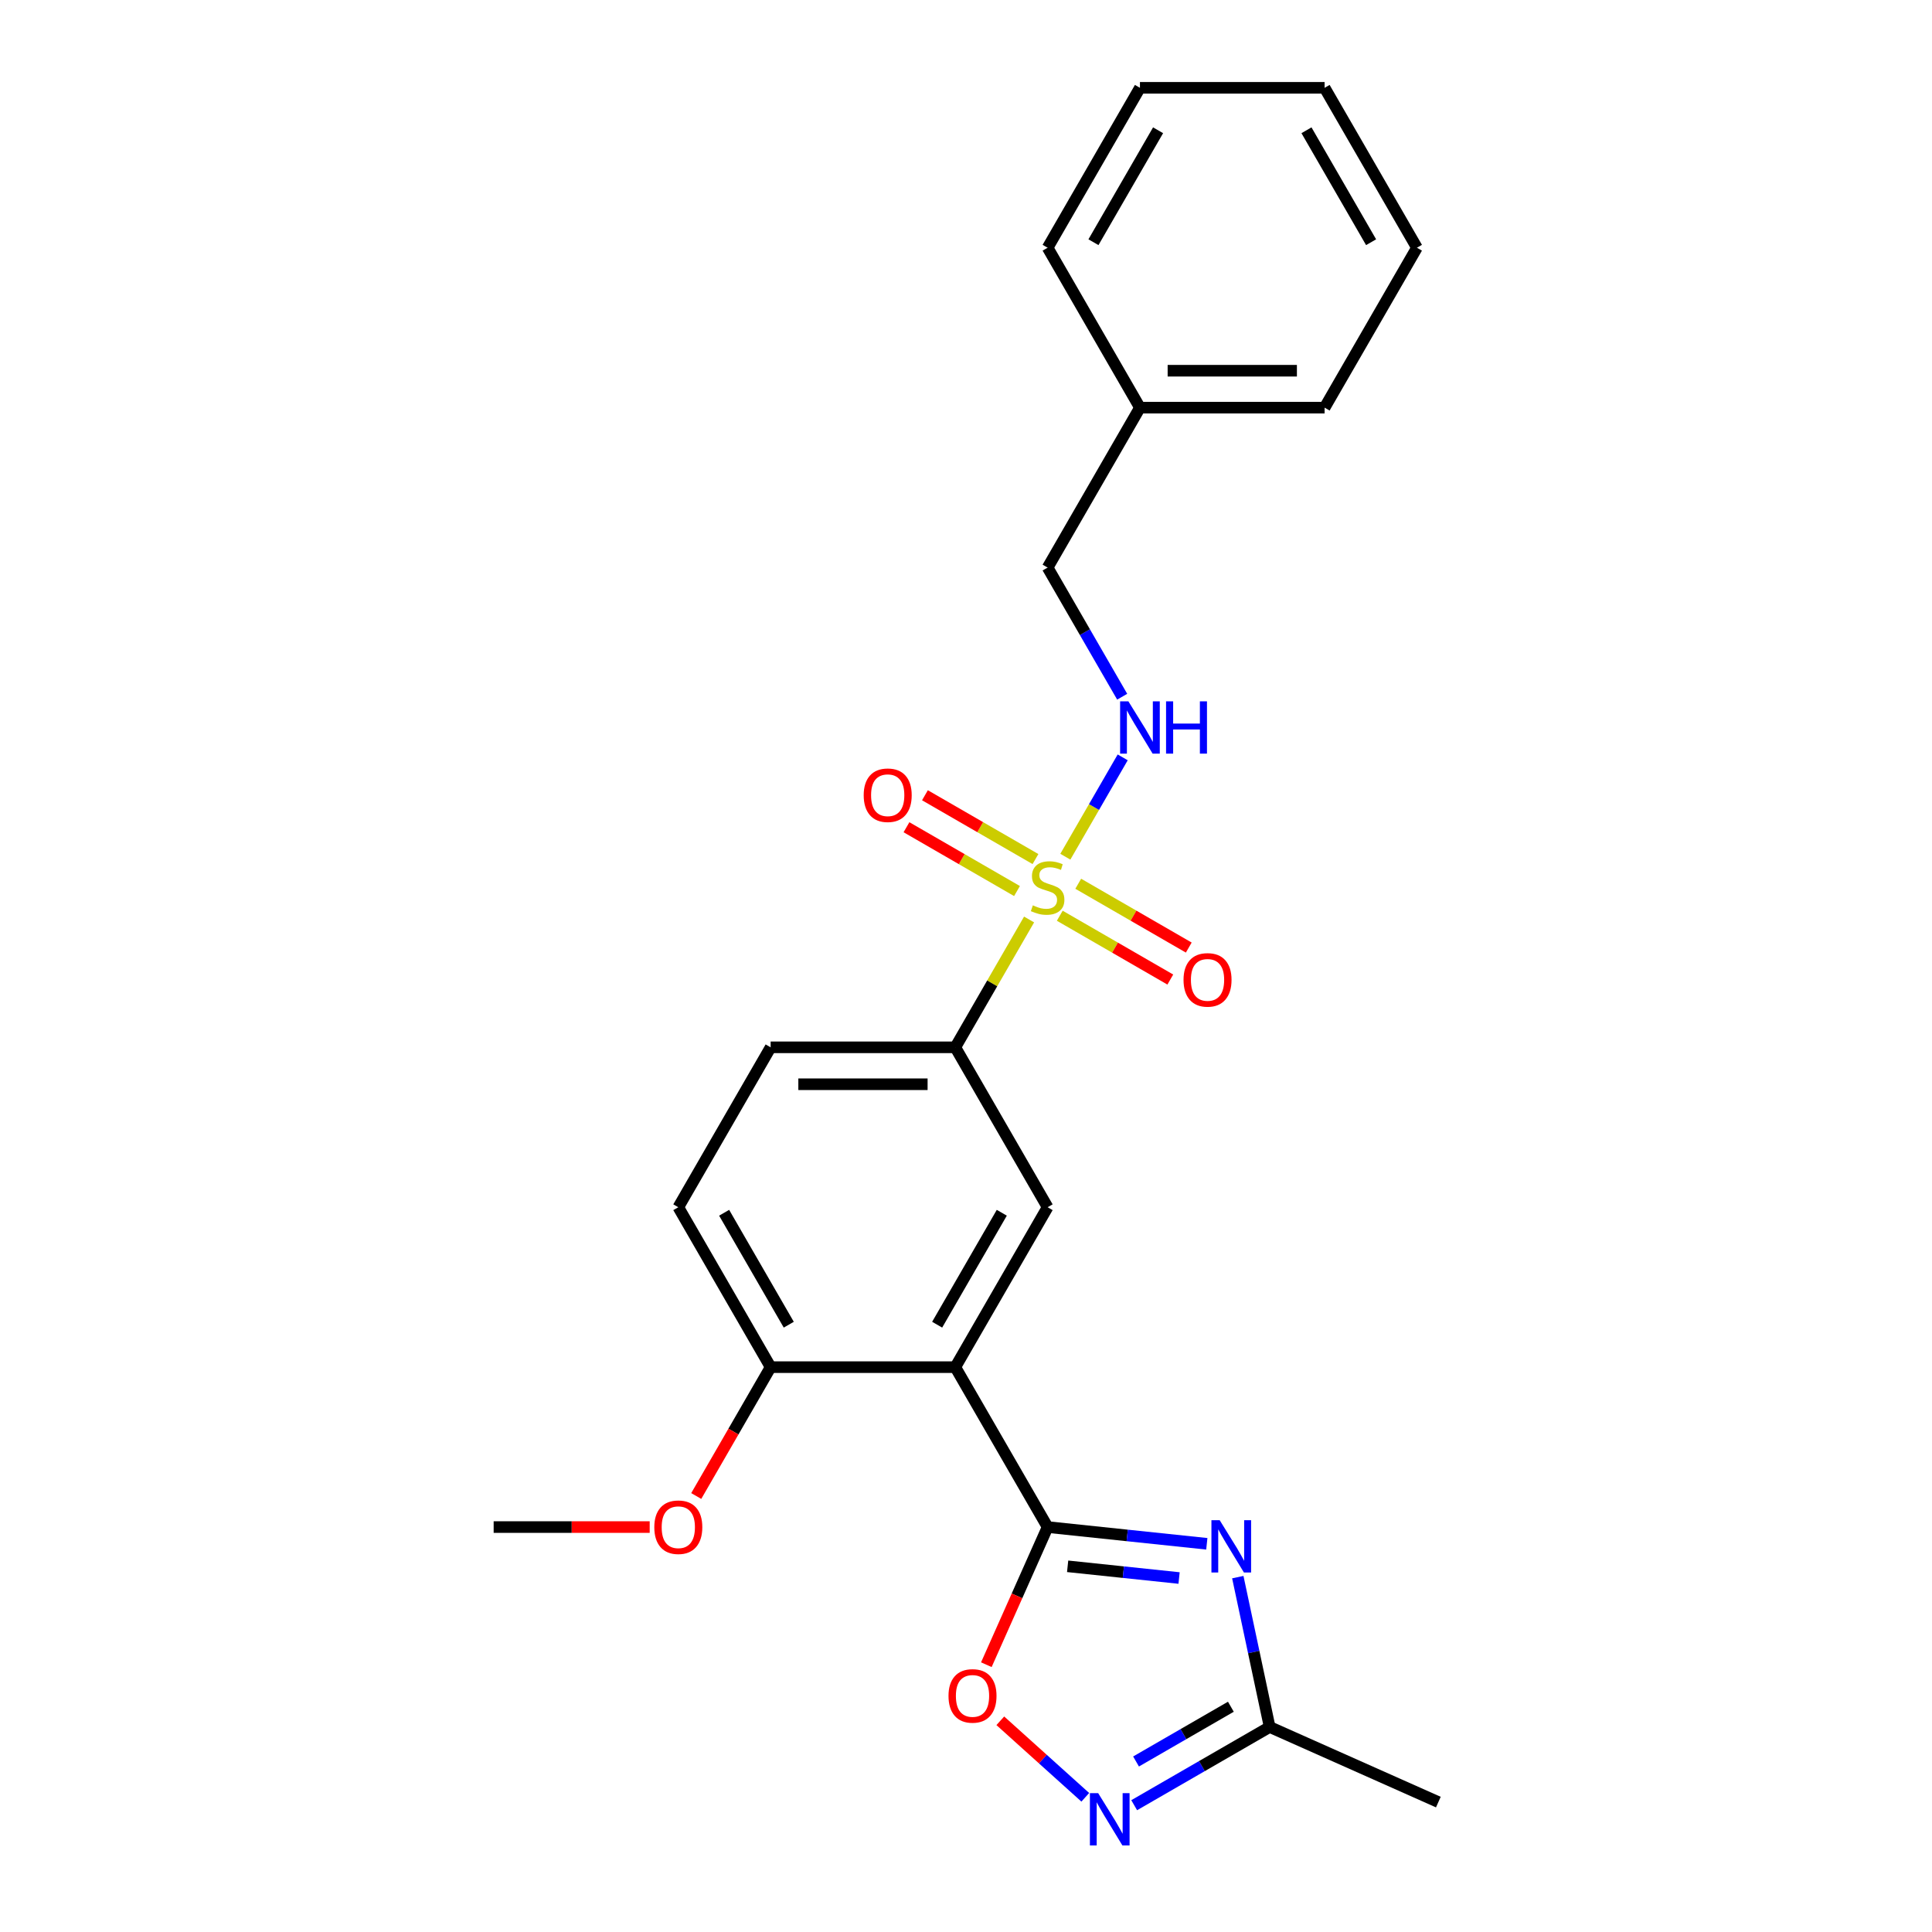 <?xml version='1.0' encoding='iso-8859-1'?>
<svg version='1.1' baseProfile='full'
              xmlns='http://www.w3.org/2000/svg'
                      xmlns:rdkit='http://www.rdkit.org/xml'
                      xmlns:xlink='http://www.w3.org/1999/xlink'
                  xml:space='preserve'
width='1000px' height='1000px' viewBox='0 0 1000 1000'>
<!-- END OF HEADER -->
<rect style='opacity:1.0;fill:#FFFFFF;stroke:none' width='1000' height='1000' x='0' y='0'> </rect>
<path class='bond-5' d='M 532.656,475.928 L 513.557,509.009' style='fill:none;fill-rule:evenodd;stroke:#CCCC00;stroke-width:6px;stroke-linecap:butt;stroke-linejoin:miter;stroke-opacity:1' />
<path class='bond-5' d='M 513.557,509.009 L 494.458,542.09' style='fill:none;fill-rule:evenodd;stroke:#000000;stroke-width:6px;stroke-linecap:butt;stroke-linejoin:miter;stroke-opacity:1' />
<path class='bond-8' d='M 551.417,443.432 L 566.262,417.721' style='fill:none;fill-rule:evenodd;stroke:#CCCC00;stroke-width:6px;stroke-linecap:butt;stroke-linejoin:miter;stroke-opacity:1' />
<path class='bond-8' d='M 566.262,417.721 L 581.106,392.009' style='fill:none;fill-rule:evenodd;stroke:#0000FF;stroke-width:6px;stroke-linecap:butt;stroke-linejoin:miter;stroke-opacity:1' />
<path class='bond-9' d='M 548.535,473.984 L 577.14,490.499' style='fill:none;fill-rule:evenodd;stroke:#CCCC00;stroke-width:6px;stroke-linecap:butt;stroke-linejoin:miter;stroke-opacity:1' />
<path class='bond-9' d='M 577.14,490.499 L 605.745,507.014' style='fill:none;fill-rule:evenodd;stroke:#FF0000;stroke-width:6px;stroke-linecap:butt;stroke-linejoin:miter;stroke-opacity:1' />
<path class='bond-9' d='M 558.093,457.43 L 586.698,473.945' style='fill:none;fill-rule:evenodd;stroke:#CCCC00;stroke-width:6px;stroke-linecap:butt;stroke-linejoin:miter;stroke-opacity:1' />
<path class='bond-9' d='M 586.698,473.945 L 615.303,490.46' style='fill:none;fill-rule:evenodd;stroke:#FF0000;stroke-width:6px;stroke-linecap:butt;stroke-linejoin:miter;stroke-opacity:1' />
<path class='bond-10' d='M 535.957,444.65 L 507.352,428.135' style='fill:none;fill-rule:evenodd;stroke:#CCCC00;stroke-width:6px;stroke-linecap:butt;stroke-linejoin:miter;stroke-opacity:1' />
<path class='bond-10' d='M 507.352,428.135 L 478.748,411.62' style='fill:none;fill-rule:evenodd;stroke:#FF0000;stroke-width:6px;stroke-linecap:butt;stroke-linejoin:miter;stroke-opacity:1' />
<path class='bond-10' d='M 526.399,461.204 L 497.795,444.689' style='fill:none;fill-rule:evenodd;stroke:#CCCC00;stroke-width:6px;stroke-linecap:butt;stroke-linejoin:miter;stroke-opacity:1' />
<path class='bond-10' d='M 497.795,444.689 L 469.19,428.174' style='fill:none;fill-rule:evenodd;stroke:#FF0000;stroke-width:6px;stroke-linecap:butt;stroke-linejoin:miter;stroke-opacity:1' />
<path class='bond-0' d='M 542.246,790.407 L 494.458,707.635' style='fill:none;fill-rule:evenodd;stroke:#000000;stroke-width:6px;stroke-linecap:butt;stroke-linejoin:miter;stroke-opacity:1' />
<path class='bond-1' d='M 542.246,790.407 L 583.446,794.737' style='fill:none;fill-rule:evenodd;stroke:#000000;stroke-width:6px;stroke-linecap:butt;stroke-linejoin:miter;stroke-opacity:1' />
<path class='bond-1' d='M 583.446,794.737 L 624.646,799.068' style='fill:none;fill-rule:evenodd;stroke:#0000FF;stroke-width:6px;stroke-linecap:butt;stroke-linejoin:miter;stroke-opacity:1' />
<path class='bond-1' d='M 552.608,810.717 L 581.448,813.748' style='fill:none;fill-rule:evenodd;stroke:#000000;stroke-width:6px;stroke-linecap:butt;stroke-linejoin:miter;stroke-opacity:1' />
<path class='bond-1' d='M 581.448,813.748 L 610.288,816.779' style='fill:none;fill-rule:evenodd;stroke:#0000FF;stroke-width:6px;stroke-linecap:butt;stroke-linejoin:miter;stroke-opacity:1' />
<path class='bond-4' d='M 542.246,790.407 L 526.388,826.026' style='fill:none;fill-rule:evenodd;stroke:#000000;stroke-width:6px;stroke-linecap:butt;stroke-linejoin:miter;stroke-opacity:1' />
<path class='bond-4' d='M 526.388,826.026 L 510.529,861.645' style='fill:none;fill-rule:evenodd;stroke:#FF0000;stroke-width:6px;stroke-linecap:butt;stroke-linejoin:miter;stroke-opacity:1' />
<path class='bond-7' d='M 640.685,816.321 L 648.928,855.104' style='fill:none;fill-rule:evenodd;stroke:#0000FF;stroke-width:6px;stroke-linecap:butt;stroke-linejoin:miter;stroke-opacity:1' />
<path class='bond-7' d='M 648.928,855.104 L 657.172,893.887' style='fill:none;fill-rule:evenodd;stroke:#000000;stroke-width:6px;stroke-linecap:butt;stroke-linejoin:miter;stroke-opacity:1' />
<path class='bond-2' d='M 494.458,707.635 L 542.246,624.862' style='fill:none;fill-rule:evenodd;stroke:#000000;stroke-width:6px;stroke-linecap:butt;stroke-linejoin:miter;stroke-opacity:1' />
<path class='bond-2' d='M 485.071,685.661 L 518.523,627.72' style='fill:none;fill-rule:evenodd;stroke:#000000;stroke-width:6px;stroke-linecap:butt;stroke-linejoin:miter;stroke-opacity:1' />
<path class='bond-24' d='M 494.458,707.635 L 398.88,707.635' style='fill:none;fill-rule:evenodd;stroke:#000000;stroke-width:6px;stroke-linecap:butt;stroke-linejoin:miter;stroke-opacity:1' />
<path class='bond-3' d='M 561.745,930.281 L 539.753,910.479' style='fill:none;fill-rule:evenodd;stroke:#0000FF;stroke-width:6px;stroke-linecap:butt;stroke-linejoin:miter;stroke-opacity:1' />
<path class='bond-3' d='M 539.753,910.479 L 517.76,890.677' style='fill:none;fill-rule:evenodd;stroke:#FF0000;stroke-width:6px;stroke-linecap:butt;stroke-linejoin:miter;stroke-opacity:1' />
<path class='bond-26' d='M 587.054,934.369 L 622.113,914.128' style='fill:none;fill-rule:evenodd;stroke:#0000FF;stroke-width:6px;stroke-linecap:butt;stroke-linejoin:miter;stroke-opacity:1' />
<path class='bond-26' d='M 622.113,914.128 L 657.172,893.887' style='fill:none;fill-rule:evenodd;stroke:#000000;stroke-width:6px;stroke-linecap:butt;stroke-linejoin:miter;stroke-opacity:1' />
<path class='bond-26' d='M 588.014,911.742 L 612.555,897.573' style='fill:none;fill-rule:evenodd;stroke:#0000FF;stroke-width:6px;stroke-linecap:butt;stroke-linejoin:miter;stroke-opacity:1' />
<path class='bond-26' d='M 612.555,897.573 L 637.096,883.404' style='fill:none;fill-rule:evenodd;stroke:#000000;stroke-width:6px;stroke-linecap:butt;stroke-linejoin:miter;stroke-opacity:1' />
<path class='bond-6' d='M 494.458,542.09 L 542.246,624.862' style='fill:none;fill-rule:evenodd;stroke:#000000;stroke-width:6px;stroke-linecap:butt;stroke-linejoin:miter;stroke-opacity:1' />
<path class='bond-12' d='M 494.458,542.09 L 398.88,542.09' style='fill:none;fill-rule:evenodd;stroke:#000000;stroke-width:6px;stroke-linecap:butt;stroke-linejoin:miter;stroke-opacity:1' />
<path class='bond-12' d='M 480.121,561.205 L 413.217,561.205' style='fill:none;fill-rule:evenodd;stroke:#000000;stroke-width:6px;stroke-linecap:butt;stroke-linejoin:miter;stroke-opacity:1' />
<path class='bond-17' d='M 657.172,893.887 L 744.486,932.761' style='fill:none;fill-rule:evenodd;stroke:#000000;stroke-width:6px;stroke-linecap:butt;stroke-linejoin:miter;stroke-opacity:1' />
<path class='bond-14' d='M 580.842,360.621 L 561.544,327.197' style='fill:none;fill-rule:evenodd;stroke:#0000FF;stroke-width:6px;stroke-linecap:butt;stroke-linejoin:miter;stroke-opacity:1' />
<path class='bond-14' d='M 561.544,327.197 L 542.246,293.772' style='fill:none;fill-rule:evenodd;stroke:#000000;stroke-width:6px;stroke-linecap:butt;stroke-linejoin:miter;stroke-opacity:1' />
<path class='bond-11' d='M 398.88,707.635 L 351.091,624.862' style='fill:none;fill-rule:evenodd;stroke:#000000;stroke-width:6px;stroke-linecap:butt;stroke-linejoin:miter;stroke-opacity:1' />
<path class='bond-11' d='M 408.266,685.661 L 374.814,627.72' style='fill:none;fill-rule:evenodd;stroke:#000000;stroke-width:6px;stroke-linecap:butt;stroke-linejoin:miter;stroke-opacity:1' />
<path class='bond-15' d='M 398.88,707.635 L 379.626,740.983' style='fill:none;fill-rule:evenodd;stroke:#000000;stroke-width:6px;stroke-linecap:butt;stroke-linejoin:miter;stroke-opacity:1' />
<path class='bond-15' d='M 379.626,740.983 L 360.373,774.331' style='fill:none;fill-rule:evenodd;stroke:#FF0000;stroke-width:6px;stroke-linecap:butt;stroke-linejoin:miter;stroke-opacity:1' />
<path class='bond-13' d='M 398.88,542.09 L 351.091,624.862' style='fill:none;fill-rule:evenodd;stroke:#000000;stroke-width:6px;stroke-linecap:butt;stroke-linejoin:miter;stroke-opacity:1' />
<path class='bond-16' d='M 542.246,293.772 L 590.035,211' style='fill:none;fill-rule:evenodd;stroke:#000000;stroke-width:6px;stroke-linecap:butt;stroke-linejoin:miter;stroke-opacity:1' />
<path class='bond-18' d='M 336.277,790.407 L 295.895,790.407' style='fill:none;fill-rule:evenodd;stroke:#FF0000;stroke-width:6px;stroke-linecap:butt;stroke-linejoin:miter;stroke-opacity:1' />
<path class='bond-18' d='M 295.895,790.407 L 255.514,790.407' style='fill:none;fill-rule:evenodd;stroke:#000000;stroke-width:6px;stroke-linecap:butt;stroke-linejoin:miter;stroke-opacity:1' />
<path class='bond-19' d='M 590.035,211 L 685.612,211' style='fill:none;fill-rule:evenodd;stroke:#000000;stroke-width:6px;stroke-linecap:butt;stroke-linejoin:miter;stroke-opacity:1' />
<path class='bond-19' d='M 604.372,191.884 L 671.276,191.884' style='fill:none;fill-rule:evenodd;stroke:#000000;stroke-width:6px;stroke-linecap:butt;stroke-linejoin:miter;stroke-opacity:1' />
<path class='bond-20' d='M 590.035,211 L 542.246,128.227' style='fill:none;fill-rule:evenodd;stroke:#000000;stroke-width:6px;stroke-linecap:butt;stroke-linejoin:miter;stroke-opacity:1' />
<path class='bond-22' d='M 685.612,211 L 733.401,128.227' style='fill:none;fill-rule:evenodd;stroke:#000000;stroke-width:6px;stroke-linecap:butt;stroke-linejoin:miter;stroke-opacity:1' />
<path class='bond-21' d='M 542.246,128.227 L 590.035,45.455' style='fill:none;fill-rule:evenodd;stroke:#000000;stroke-width:6px;stroke-linecap:butt;stroke-linejoin:miter;stroke-opacity:1' />
<path class='bond-21' d='M 565.969,125.369 L 599.421,67.428' style='fill:none;fill-rule:evenodd;stroke:#000000;stroke-width:6px;stroke-linecap:butt;stroke-linejoin:miter;stroke-opacity:1' />
<path class='bond-23' d='M 590.035,45.455 L 685.612,45.455' style='fill:none;fill-rule:evenodd;stroke:#000000;stroke-width:6px;stroke-linecap:butt;stroke-linejoin:miter;stroke-opacity:1' />
<path class='bond-25' d='M 733.401,128.227 L 685.612,45.455' style='fill:none;fill-rule:evenodd;stroke:#000000;stroke-width:6px;stroke-linecap:butt;stroke-linejoin:miter;stroke-opacity:1' />
<path class='bond-25' d='M 709.678,125.369 L 676.226,67.428' style='fill:none;fill-rule:evenodd;stroke:#000000;stroke-width:6px;stroke-linecap:butt;stroke-linejoin:miter;stroke-opacity:1' />
<path  class='atom-0' d='M 534.6 468.607
Q 534.906 468.722, 536.168 469.257
Q 537.429 469.792, 538.805 470.136
Q 540.22 470.442, 541.596 470.442
Q 544.158 470.442, 545.649 469.219
Q 547.14 467.957, 547.14 465.778
Q 547.14 464.287, 546.375 463.37
Q 545.649 462.452, 544.502 461.955
Q 543.355 461.458, 541.443 460.885
Q 539.035 460.158, 537.582 459.47
Q 536.168 458.782, 535.135 457.329
Q 534.141 455.876, 534.141 453.43
Q 534.141 450.027, 536.435 447.924
Q 538.767 445.822, 543.355 445.822
Q 546.49 445.822, 550.045 447.313
L 549.166 450.256
Q 545.916 448.918, 543.47 448.918
Q 540.832 448.918, 539.379 450.027
Q 537.926 451.097, 537.964 452.971
Q 537.964 454.424, 538.691 455.303
Q 539.455 456.182, 540.526 456.679
Q 541.635 457.176, 543.47 457.75
Q 545.916 458.514, 547.369 459.279
Q 548.822 460.043, 549.854 461.611
Q 550.925 463.14, 550.925 465.778
Q 550.925 469.525, 548.401 471.551
Q 545.916 473.539, 541.749 473.539
Q 539.341 473.539, 537.506 473.004
Q 535.709 472.507, 533.568 471.627
L 534.6 468.607
' fill='#CCCC00'/>
<path  class='atom-2' d='M 631.317 786.864
L 640.187 801.201
Q 641.066 802.615, 642.48 805.177
Q 643.895 807.738, 643.971 807.891
L 643.971 786.864
L 647.565 786.864
L 647.565 813.931
L 643.857 813.931
L 634.337 798.257
Q 633.229 796.422, 632.043 794.319
Q 630.896 792.216, 630.552 791.566
L 630.552 813.931
L 627.035 813.931
L 627.035 786.864
L 631.317 786.864
' fill='#0000FF'/>
<path  class='atom-4' d='M 568.416 928.142
L 577.286 942.478
Q 578.165 943.893, 579.58 946.454
Q 580.994 949.016, 581.071 949.169
L 581.071 928.142
L 584.664 928.142
L 584.664 955.209
L 580.956 955.209
L 571.436 939.534
Q 570.328 937.699, 569.143 935.597
Q 567.996 933.494, 567.652 932.844
L 567.652 955.209
L 564.134 955.209
L 564.134 928.142
L 568.416 928.142
' fill='#0000FF'/>
<path  class='atom-5' d='M 490.946 877.798
Q 490.946 871.299, 494.158 867.667
Q 497.369 864.035, 503.371 864.035
Q 509.374 864.035, 512.585 867.667
Q 515.796 871.299, 515.796 877.798
Q 515.796 884.374, 512.547 888.12
Q 509.297 891.829, 503.371 891.829
Q 497.407 891.829, 494.158 888.12
Q 490.946 884.412, 490.946 877.798
M 503.371 888.77
Q 507.5 888.77, 509.718 886.018
Q 511.973 883.227, 511.973 877.798
Q 511.973 872.484, 509.718 869.808
Q 507.5 867.093, 503.371 867.093
Q 499.242 867.093, 496.987 869.769
Q 494.769 872.446, 494.769 877.798
Q 494.769 883.265, 496.987 886.018
Q 499.242 888.77, 503.371 888.77
' fill='#FF0000'/>
<path  class='atom-9' d='M 584.052 363.011
L 592.921 377.347
Q 593.801 378.762, 595.215 381.323
Q 596.63 383.885, 596.706 384.038
L 596.706 363.011
L 600.3 363.011
L 600.3 390.078
L 596.592 390.078
L 587.072 374.404
Q 585.963 372.569, 584.778 370.466
Q 583.631 368.363, 583.287 367.713
L 583.287 390.078
L 579.77 390.078
L 579.77 363.011
L 584.052 363.011
' fill='#0000FF'/>
<path  class='atom-9' d='M 603.55 363.011
L 607.22 363.011
L 607.22 374.518
L 621.059 374.518
L 621.059 363.011
L 624.73 363.011
L 624.73 390.078
L 621.059 390.078
L 621.059 377.577
L 607.22 377.577
L 607.22 390.078
L 603.55 390.078
L 603.55 363.011
' fill='#0000FF'/>
<path  class='atom-10' d='M 612.594 507.182
Q 612.594 500.683, 615.805 497.051
Q 619.016 493.419, 625.019 493.419
Q 631.021 493.419, 634.232 497.051
Q 637.444 500.683, 637.444 507.182
Q 637.444 513.758, 634.194 517.505
Q 630.945 521.213, 625.019 521.213
Q 619.055 521.213, 615.805 517.505
Q 612.594 513.796, 612.594 507.182
M 625.019 518.155
Q 629.148 518.155, 631.365 515.402
Q 633.621 512.611, 633.621 507.182
Q 633.621 501.868, 631.365 499.192
Q 629.148 496.478, 625.019 496.478
Q 620.89 496.478, 618.634 499.154
Q 616.417 501.83, 616.417 507.182
Q 616.417 512.649, 618.634 515.402
Q 620.89 518.155, 625.019 518.155
' fill='#FF0000'/>
<path  class='atom-11' d='M 447.049 411.605
Q 447.049 405.106, 450.26 401.474
Q 453.471 397.842, 459.474 397.842
Q 465.476 397.842, 468.687 401.474
Q 471.899 405.106, 471.899 411.605
Q 471.899 418.181, 468.649 421.927
Q 465.4 425.636, 459.474 425.636
Q 453.51 425.636, 450.26 421.927
Q 447.049 418.219, 447.049 411.605
M 459.474 422.577
Q 463.603 422.577, 465.82 419.824
Q 468.076 417.034, 468.076 411.605
Q 468.076 406.291, 465.82 403.615
Q 463.603 400.9, 459.474 400.9
Q 455.345 400.9, 453.089 403.576
Q 450.872 406.252, 450.872 411.605
Q 450.872 417.072, 453.089 419.824
Q 455.345 422.577, 459.474 422.577
' fill='#FF0000'/>
<path  class='atom-16' d='M 338.666 790.484
Q 338.666 783.984, 341.878 780.352
Q 345.089 776.72, 351.091 776.72
Q 357.094 776.72, 360.305 780.352
Q 363.516 783.984, 363.516 790.484
Q 363.516 797.059, 360.267 800.806
Q 357.017 804.514, 351.091 804.514
Q 345.127 804.514, 341.878 800.806
Q 338.666 797.098, 338.666 790.484
M 351.091 801.456
Q 355.22 801.456, 357.438 798.703
Q 359.693 795.912, 359.693 790.484
Q 359.693 785.169, 357.438 782.493
Q 355.22 779.779, 351.091 779.779
Q 346.962 779.779, 344.707 782.455
Q 342.489 785.131, 342.489 790.484
Q 342.489 795.951, 344.707 798.703
Q 346.962 801.456, 351.091 801.456
' fill='#FF0000'/>
</svg>
